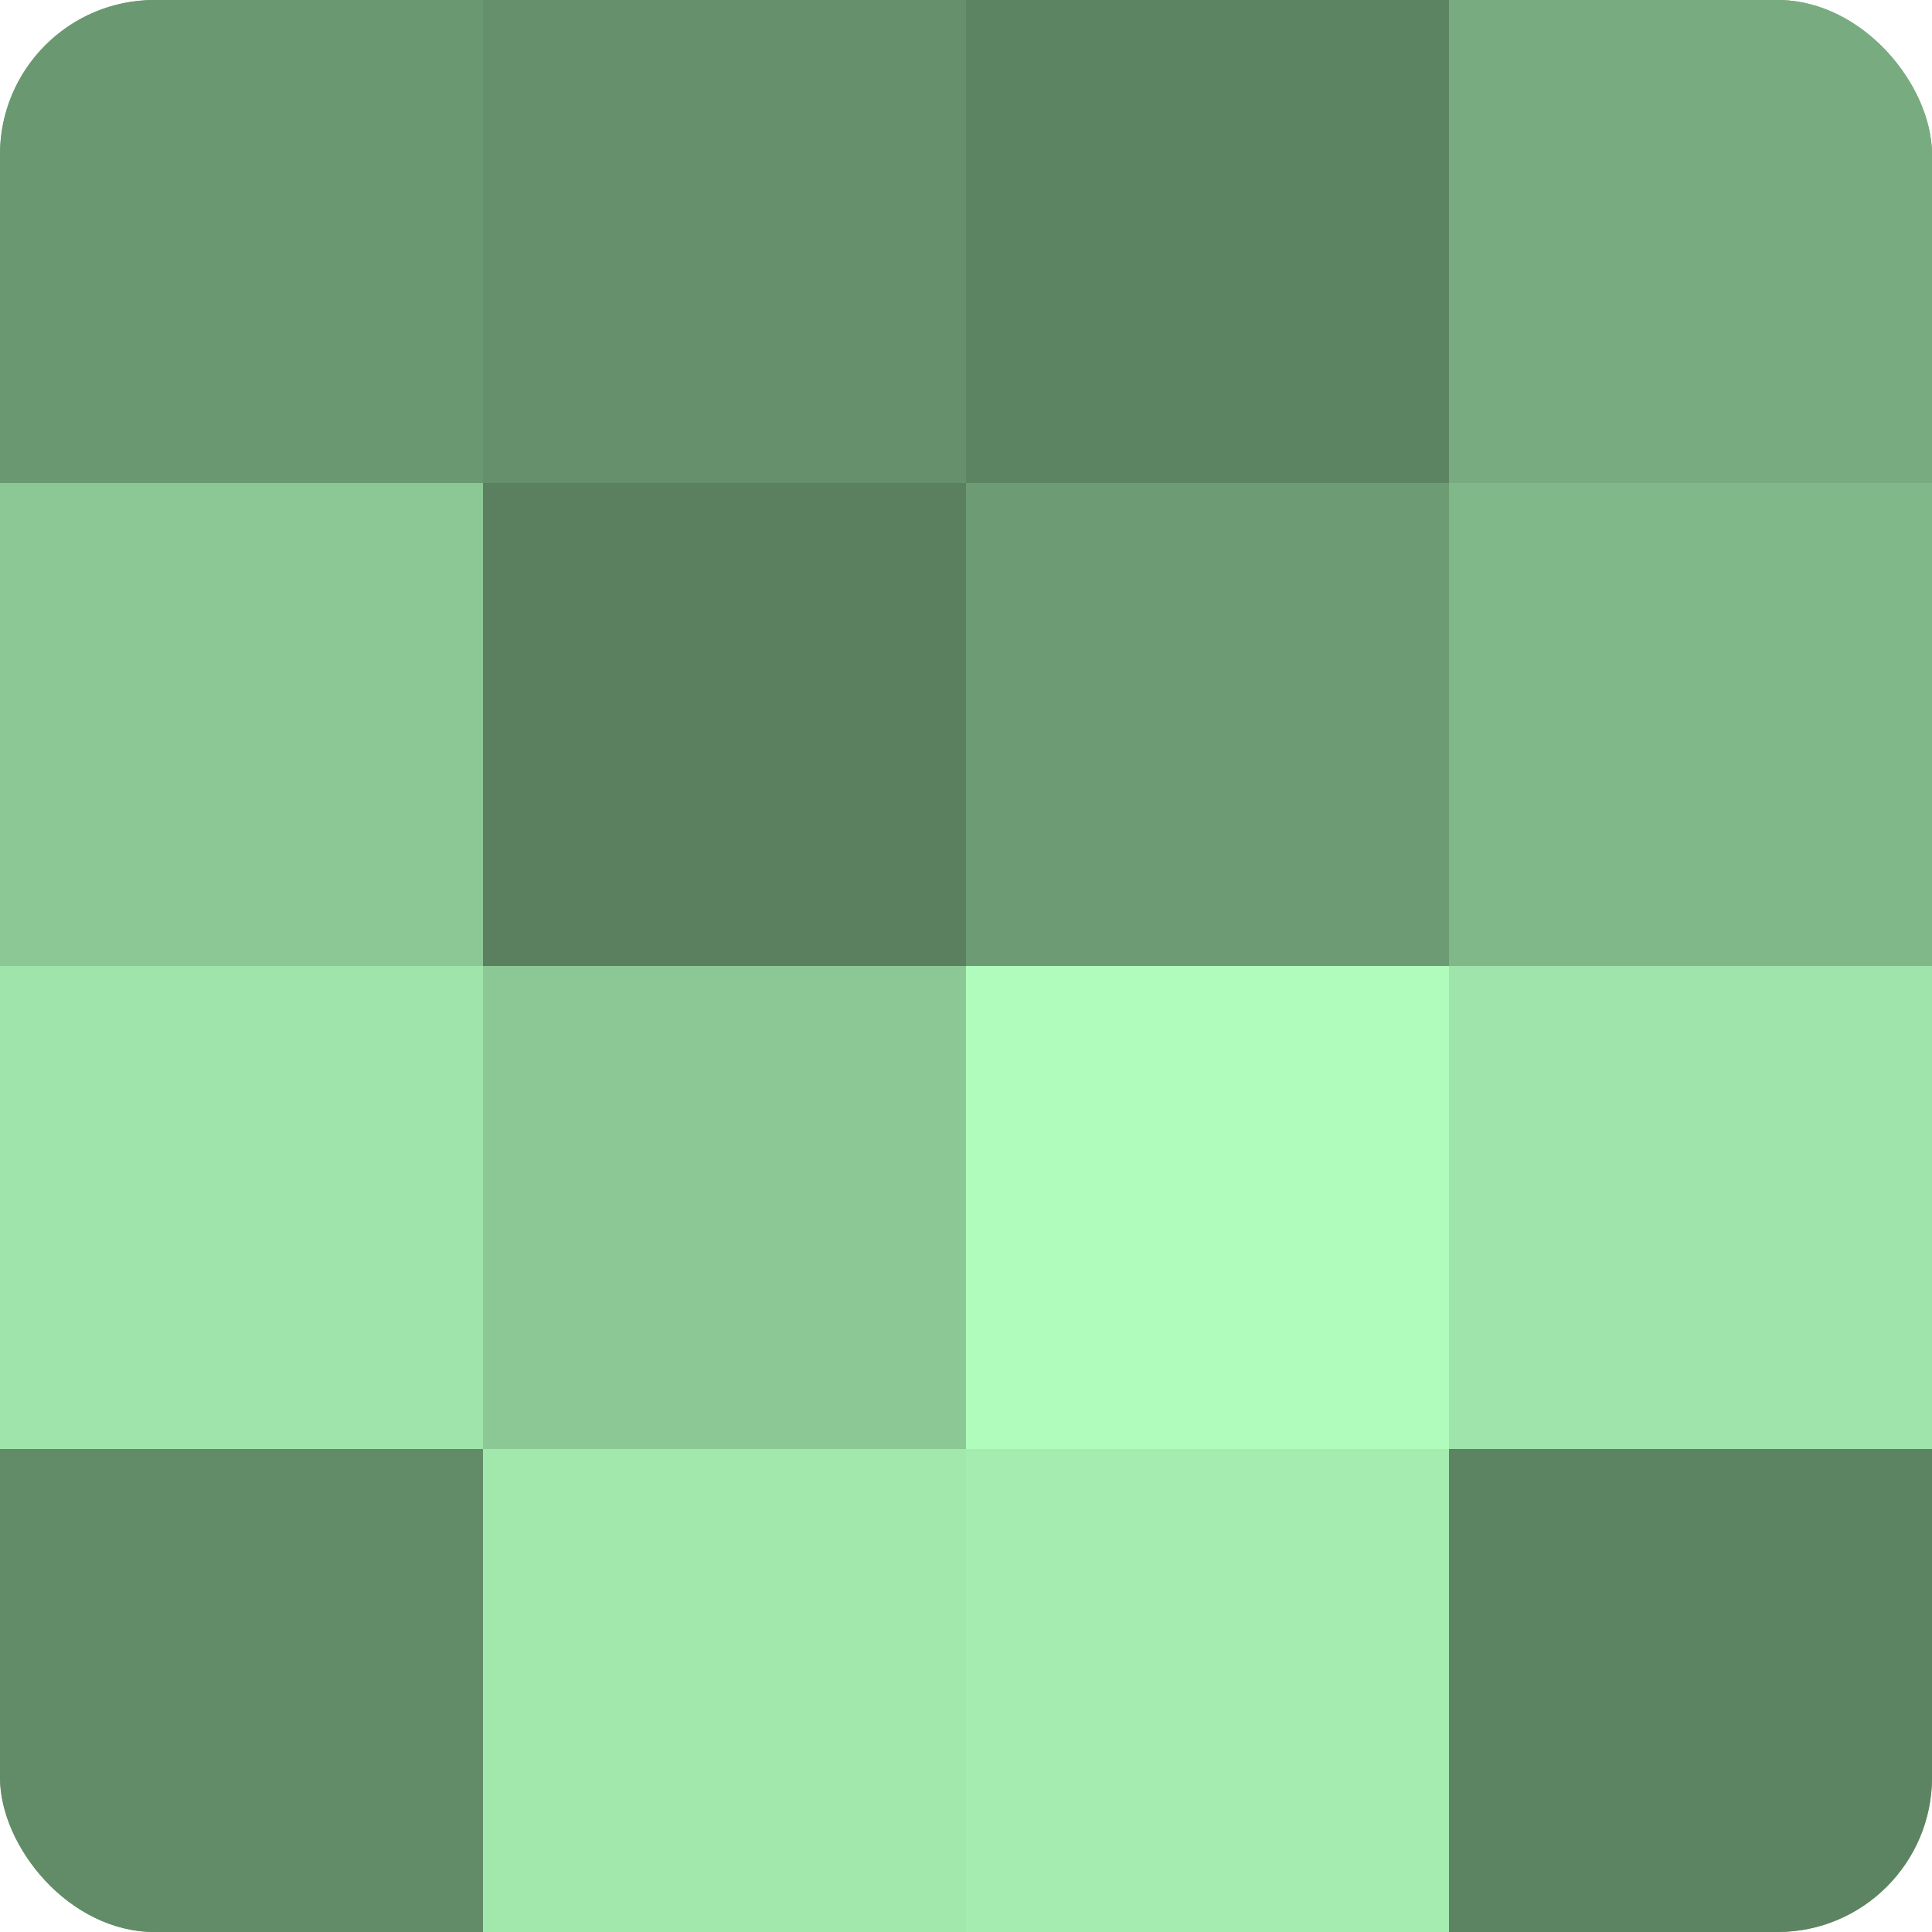 <?xml version="1.0" encoding="UTF-8"?>
<svg xmlns="http://www.w3.org/2000/svg" width="60" height="60" viewBox="0 0 100 100" preserveAspectRatio="xMidYMid meet"><defs><clipPath id="c" width="100" height="100"><rect width="100" height="100" rx="8" ry="8"/></clipPath></defs><g clip-path="url(#c)"><rect width="100" height="100" fill="#70a077"/><rect width="25" height="25" fill="#6a9871"/><rect y="25" width="25" height="25" fill="#8cc895"/><rect y="50" width="25" height="25" fill="#9fe4aa"/><rect y="75" width="25" height="25" fill="#628c68"/><rect x="25" width="25" height="25" fill="#65906b"/><rect x="25" y="25" width="25" height="25" fill="#5a805f"/><rect x="25" y="50" width="25" height="25" fill="#8cc895"/><rect x="25" y="75" width="25" height="25" fill="#a2e8ad"/><rect x="50" width="25" height="25" fill="#5d8462"/><rect x="50" y="25" width="25" height="25" fill="#6d9c74"/><rect x="50" y="50" width="25" height="25" fill="#b0fcbc"/><rect x="50" y="75" width="25" height="25" fill="#a5ecb0"/><rect x="75" width="25" height="25" fill="#78ac80"/><rect x="75" y="25" width="25" height="25" fill="#81b889"/><rect x="75" y="50" width="25" height="25" fill="#9fe4aa"/><rect x="75" y="75" width="25" height="25" fill="#5d8462"/></g></svg>
